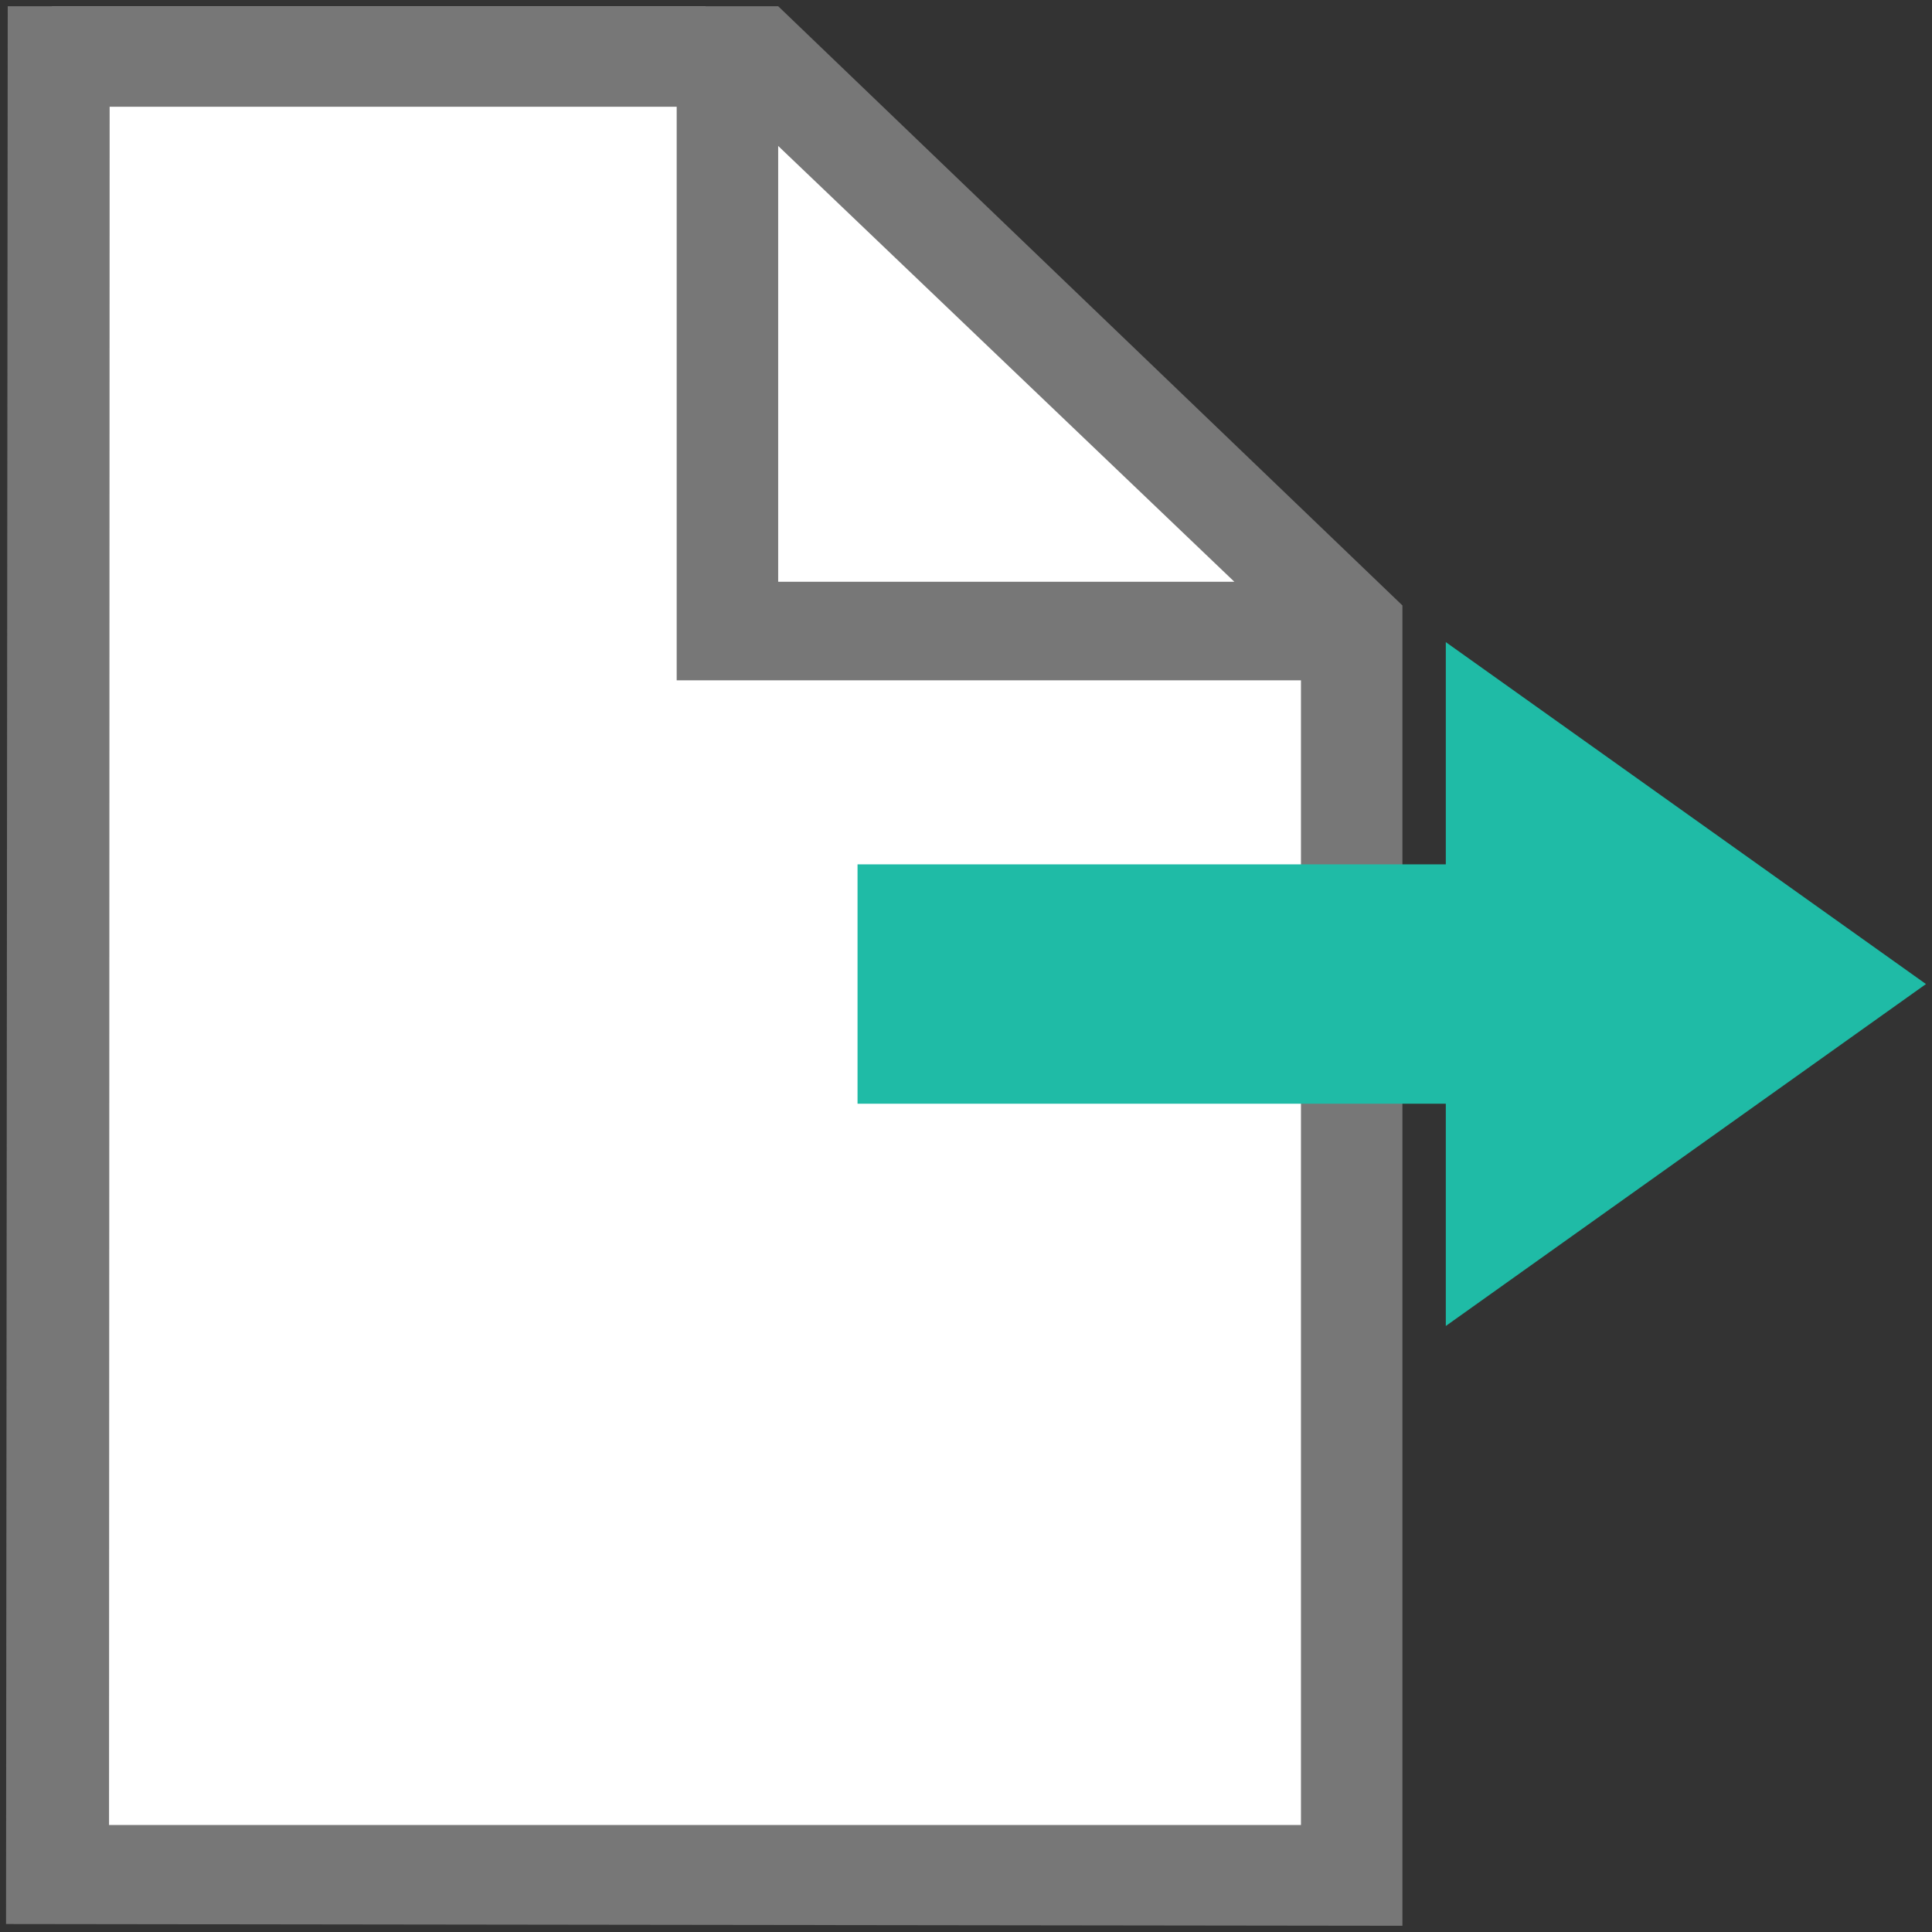 <?xml version="1.0" encoding="UTF-8" standalone="no"?><!DOCTYPE svg PUBLIC "-//W3C//DTD SVG 1.1//EN" "http://www.w3.org/Graphics/SVG/1.1/DTD/svg11.dtd"><svg width="100%" height="100%" viewBox="0 0 64 64" version="1.1" xmlns="http://www.w3.org/2000/svg" xmlns:xlink="http://www.w3.org/1999/xlink" xml:space="preserve" xmlns:serif="http://www.serif.com/" style="fill-rule:evenodd;clip-rule:evenodd;stroke-linejoin:round;stroke-miterlimit:2;"><rect x="0" y="0" width="64" height="64" fill="#333333" stroke="none"/><rect id="ArtBoard1" x="0" y="0" width="64" height="64" style="fill:none;"/><g id="ArtBoard11" serif:id="ArtBoard1"><g id="Belege"><path d="M1.717,21.269c0,0 0,-21.063 0,-21.063l21.658,0l0,0.233l21.972,20.83c0,0 0,41.282 0,41.282l-43.63,0l0,-41.282Z" style="fill:#fff;"/><path id="New-Document" serif:id="New Document" d="M46.457,20.056l-20.679,-19.85l-25.522,0l-0.056,63.53l46.257,0.058l0,-43.738Zm-20.679,-15.222l15.112,14.438l-15.112,0l0,-14.438Zm17.318,55.621l-39.484,0l0.02,-56.919l18.784,0l0,19.001l20.68,0l0,37.918Z" style="fill:#777;fill-rule:nonzero;"/><path d="M47.894,36.562l0,7.363l15.906,-11.327l-15.906,-11.327l0,7.362l-19.487,0l0,7.929l19.487,0Z" style="fill:#1fbba6;"/></g></g></svg>